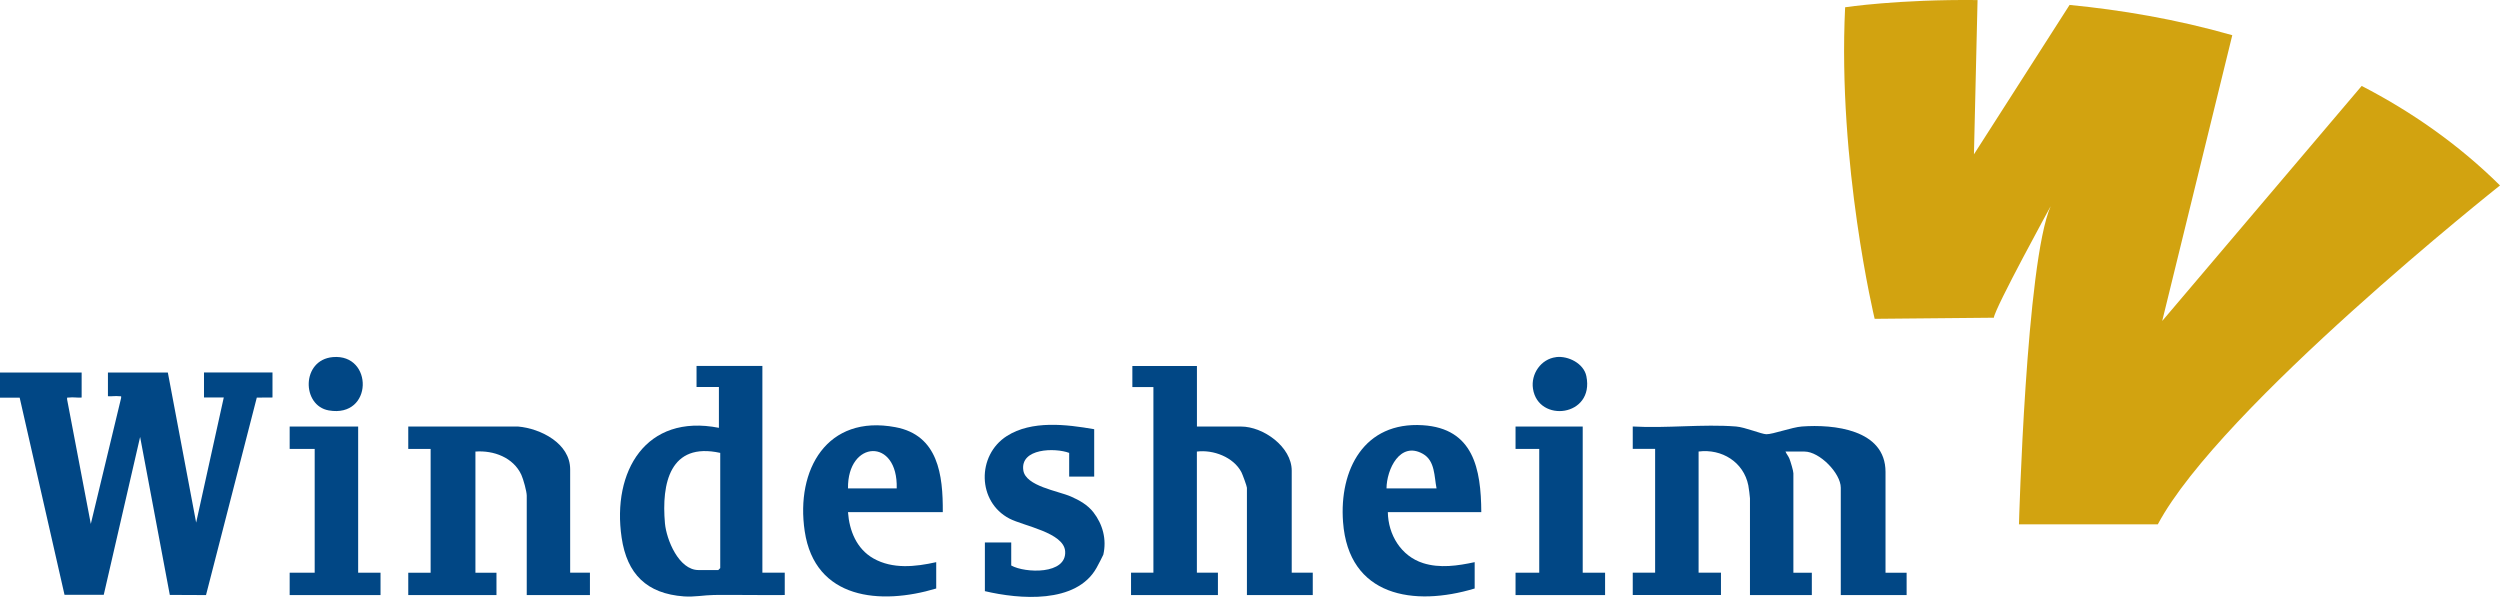 <?xml version="1.0" encoding="UTF-8"?>
<svg xmlns="http://www.w3.org/2000/svg" viewBox="0 0 471.58 112.59">
  <defs>
    <style>
      .cls-1 {
        fill: #014785;
      }

      .cls-2 {
        fill: #d2a310;
      }
    </style>
  </defs>
  <g id="Laag_2" data-name="Laag 2">
    <path class="cls-2" d="M445.49,16.21l-37.63,44.34,13.22-53.91c-10.62-3.04-21.12-4.78-30.69-5.71l-18.04,28.18L373.03.01c-14.96-.16-24.98,1.36-24.98,1.36-1.44,29.59,5.57,58.77,5.57,58.77l22.48-.21c.21-1.86,10.72-21.03,10.72-21.03-4.64,10.55-5.98,60.01-5.98,60.01h26.19c11.75-22.07,64.55-63.93,64.55-63.93-7.94-7.85-16.82-13.98-26.09-18.77Z"></path>
  </g>
  <g id="Laag_3" data-name="Laag 3">
    <g>
      <path class="cls-1" d="M0,70.27h15.4v4.72c-.75.07-1.65-.11-2.37,0-.37.05-.4-.15-.37.37l4.47,23.47,5.71-23.73c.06-.5,0-.31-.36-.36-.66-.09-1.44.06-2.12,0v-4.47h11.3l5.34,28.31,5.21-23.6h-3.73v-4.72h12.92v4.72l-2.96.02-9.58,37.25-6.83-.03-5.6-29.8-6.86,29.78h-7.4S3.71,75.01,3.71,75.01H0v-4.73Z"></path>
      <path class="cls-1" d="M355.68,108.03h3.97v4.22h-12.42v-20.24c0-2.77-4.03-6.83-6.83-6.83h-3.6c.2.48.56.87.75,1.36.21.54.74,2.28.74,2.74v18.75h3.48v4.22h-11.67v-18.26c0-.28-.23-2.04-.31-2.43-.88-4.4-5-6.95-9.38-6.39v22.85h4.22v4.22h-16.64v-4.22h4.22v-23.35h-4.22v-4.22c6.34.37,13.22-.49,19.49,0,1.72.14,4.79,1.44,5.71,1.46,1.23.02,4.81-1.32,6.71-1.46,5.91-.44,15.77.51,15.77,8.57v19Z"></path>
      <path class="cls-1" d="M225.78,69.03v11.43h8.32c4.2,0,9.56,3.83,9.56,8.32v19.25h3.97v4.22h-12.42v-20.24c0-.28-.83-2.54-1.04-2.94-1.5-2.86-5.32-4.28-8.4-3.89v22.85h3.97v4.22h-16.39v-4.22h4.22v-35.02h-3.97v-3.97h12.17Z"></path>
      <path class="cls-1" d="M97.74,80.46c4.23.37,9.81,3.17,9.81,8.07v19.5h3.73v4.22h-11.92v-18.75c0-.8-.65-3.14-1.02-3.94-1.51-3.26-5.21-4.64-8.66-4.38v22.85h3.97v4.22h-16.64v-4.22h4.22v-23.35h-4.22v-4.22h20.74Z"></path>
      <path class="cls-1" d="M206.4,80.96v8.94h-4.72v-4.47c-2.67-1-9.26-.89-8.65,3.29.44,2.99,6.53,3.87,8.98,4.94,1.58.69,3.16,1.58,4.24,2.97,1.77,2.28,2.53,5.13,1.87,8-.03.14-1.06,2.1-1.28,2.49-3.84,6.84-14.57,5.92-21.06,4.39v-9.19h4.97v4.35c2.61,1.46,10.5,1.76,10.17-2.7-.26-3.52-7.82-4.75-10.51-6.15-6.08-3.16-6.18-11.94-.49-15.57,4.7-3,11.24-2.2,16.47-1.29Z"></path>
      <polygon class="cls-1" points="67.56 80.46 67.56 108.03 71.78 108.03 71.78 112.25 54.64 112.25 54.64 108.03 59.36 108.03 59.36 84.68 54.64 84.68 54.64 80.46 67.56 80.46"></polygon>
      <polygon class="cls-1" points="298.55 80.46 298.55 108.03 302.77 108.03 302.77 112.25 285.88 112.25 285.88 108.03 290.35 108.03 290.35 84.68 285.88 84.68 285.88 80.46 298.55 80.46"></polygon>
      <path class="cls-1" d="M62.79,67.36c7.65-.67,7.63,11.51-.76,10.06-5.16-.89-5.21-9.54.76-10.06Z"></path>
      <path class="cls-1" d="M293.53,67.36c2.3-.28,5.23,1.21,5.71,3.6,1.56,7.66-9.08,8.88-10.07,2.37-.43-2.8,1.51-5.61,4.35-5.96Z"></path>
      <path class="cls-1" d="M143.81,108.03v-39h-12.42v3.97h4.22v7.7c-13.79-2.71-20.19,8.21-18.35,20.71,1.01,6.89,4.75,10.58,11.76,11.09,1.97.14,3.88-.25,5.71-.27,4.43-.04,8.87.05,13.3.01v-4.22h-4.22ZM135.86,107.16l-.37.37h-3.73c-3.72,0-6.05-5.74-6.33-8.82-.67-7.53.94-15.37,10.43-13.28v21.73Z"></path>
      <path class="cls-1" d="M164.76,105.34c-3.18-1.8-4.55-5.23-4.8-8.73h17.88c.05-7-.85-14.52-8.93-16.03-12.92-2.43-18.84,8.01-17.12,19.6,1.92,12.94,14.31,13.99,24.81,10.83v-4.97c-3.91.88-8.22,1.35-11.84-.7ZM169.15,92.13h-9.19c-.13-9.14,9.46-9.64,9.19,0Z"></path>
      <path class="cls-1" d="M268.44,106.22c-4.16-1.32-6.59-5.35-6.65-9.62h17.63c-.05-8.14-1.46-15.79-11.06-16.39-11.03-.69-15.75,8.35-15.02,18.25,1.04,14.09,13.36,16.01,24.83,12.55v-4.97c-3.19.69-6.57,1.19-9.74.18ZM268.42,85.62c2.3,1.31,2.11,4.28,2.56,6.51h-9.44c.03-3.6,2.55-8.97,6.88-6.51Z"></path>
    </g>
  </g>
</svg>
